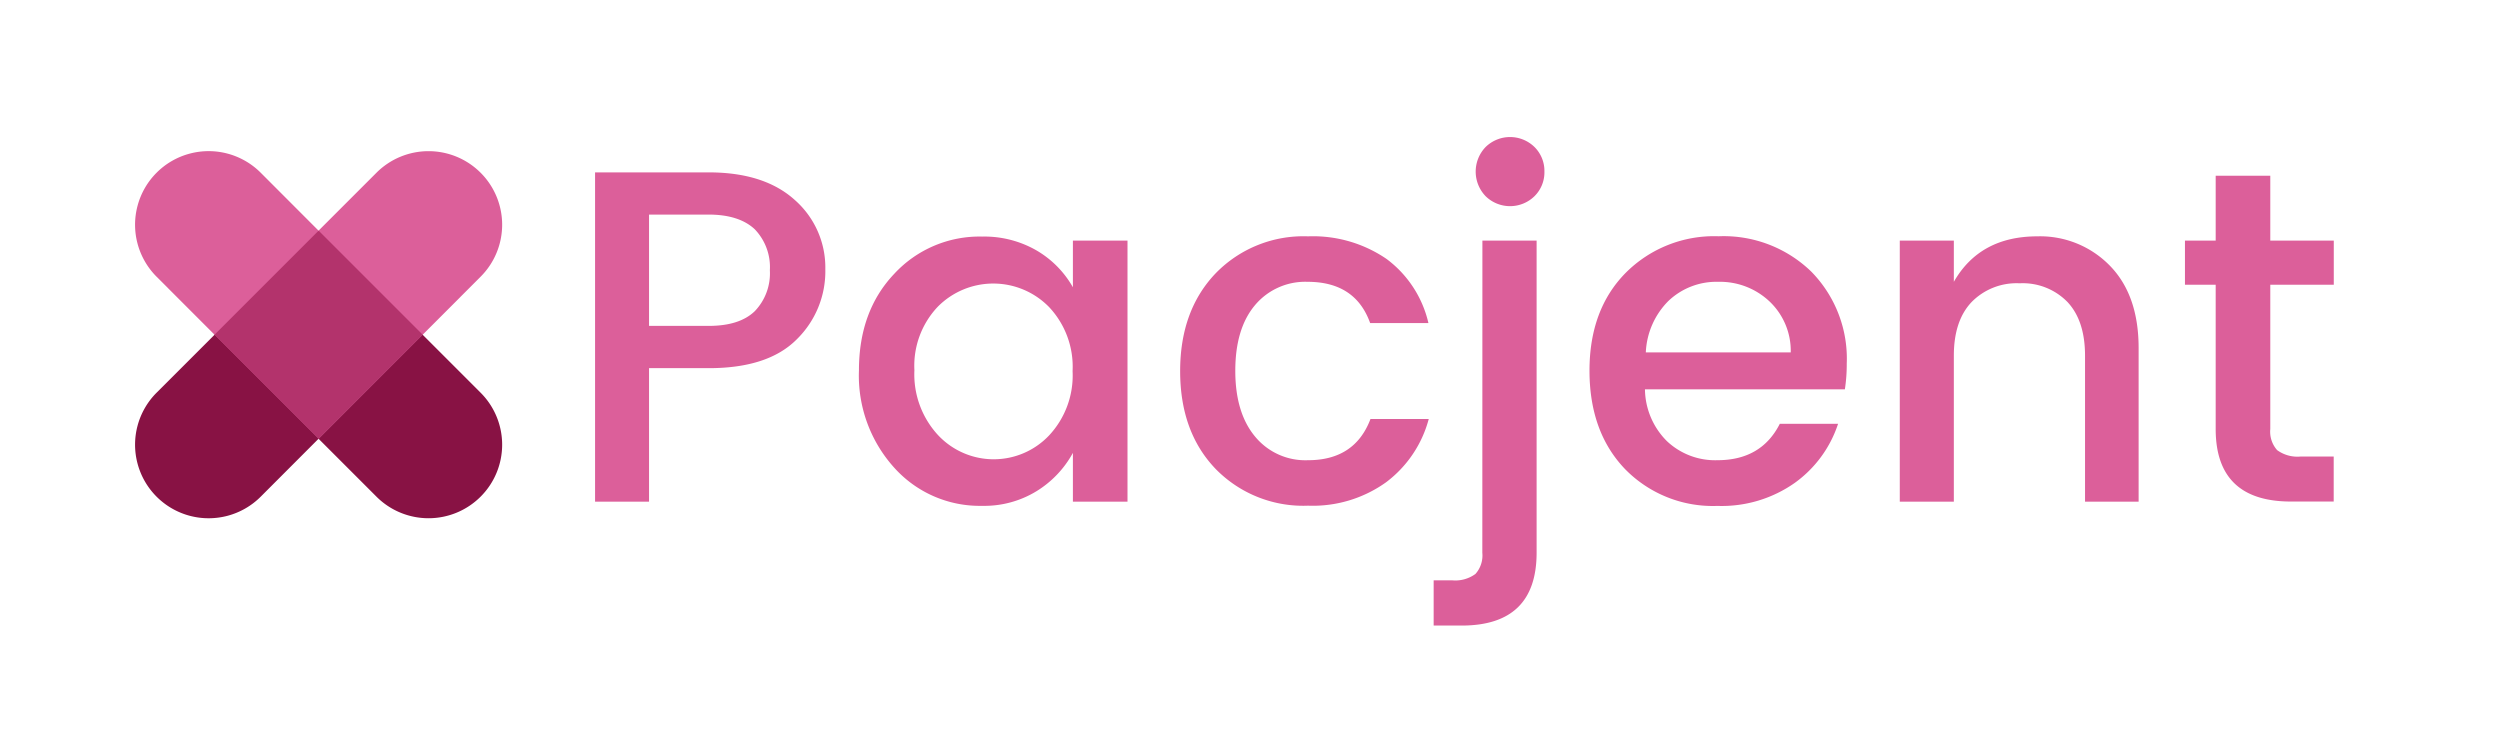<?xml version="1.0" encoding="UTF-8"?>
<svg xmlns="http://www.w3.org/2000/svg" id="Layer_1" data-name="Layer 1" viewBox="0 0 320.51 95.8">
  <defs>
    <style>.cls-1{fill:#dc5f9a;}.cls-2{fill:#881244;}.cls-3{fill:#b3336c;}</style>
  </defs>
  <path class="cls-1" d="M61.61,22.14a9.44,9.44,0,0,0-13.34,0l-7.43,7.43-7.42-7.43A9.43,9.43,0,0,0,20.08,35.48l7.42,7.43L40.84,56.25,54.18,42.92l7.43-7.44A9.42,9.42,0,0,0,61.61,22.14Z"></path>
  <path class="cls-2" d="M61.61,50.34,54.17,42.9,40.86,56.22,27.53,42.89l-7.45,7.45A9.43,9.43,0,1,0,33.42,63.68l7.42-7.43,7.43,7.43a9.44,9.44,0,0,0,13.34,0h0A9.42,9.42,0,0,0,61.61,50.34Z"></path>
  <rect class="cls-3" x="31.41" y="33.48" width="18.87" height="18.87" transform="translate(-18.38 41.45) rotate(-45)"></rect>
  <path class="cls-1" d="M101.92,25.66a11.52,11.52,0,0,1,3.89,8.86,12.21,12.21,0,0,1-3.68,9q-3.67,3.68-11.26,3.68H83.21V64.32H76.29V22.1H90.87Q98,22.1,101.92,25.66ZM83.21,41.78h7.66q3.94,0,5.89-1.88a7,7,0,0,0,1.94-5.25,7,7,0,0,0-1.94-5.26q-2-1.87-5.89-1.88H83.21Z"></path>
  <path class="cls-1" d="M114.68,60a17.6,17.6,0,0,1-4.56-12.51q0-7.62,4.53-12.39a14.88,14.88,0,0,1,11.26-4.77,13.4,13.4,0,0,1,7,1.79,12.7,12.7,0,0,1,4.64,4.71V30.85h7V64.32h-7V58.06A13.15,13.15,0,0,1,132.84,63a12.82,12.82,0,0,1-6.93,1.85A14.73,14.73,0,0,1,114.68,60Zm19.83-4.19a11.26,11.26,0,0,0,3-8.23,11.17,11.17,0,0,0-3-8.2,10,10,0,0,0-14.28-.06,11,11,0,0,0-3,8.14,11.47,11.47,0,0,0,3,8.29,9.77,9.77,0,0,0,14.28.06Z"></path>
  <path class="cls-1" d="M155.86,60.13q-4.56-4.74-4.56-12.55T155.89,35A15.69,15.69,0,0,1,167.7,30.3a16.7,16.7,0,0,1,10.05,2.89,14.21,14.21,0,0,1,5.38,8.23h-7.47q-1.89-5.28-8-5.29a8.4,8.4,0,0,0-6.77,3q-2.52,3-2.52,8.41T160.93,56a8.34,8.34,0,0,0,6.77,3q6,0,8-5.28h7.47a14.94,14.94,0,0,1-5.47,8.11,16.15,16.15,0,0,1-10,3A15.7,15.7,0,0,1,155.86,60.13Z"></path>
  <path class="cls-1" d="M190.05,30.85H197v40q0,9.34-9.6,9.35H183.8V74.4h2.36a4.37,4.37,0,0,0,3-.82,3.55,3.55,0,0,0,.88-2.7ZM198,22a4.29,4.29,0,0,1-1.28,3.16,4.48,4.48,0,0,1-6.25,0,4.54,4.54,0,0,1,0-6.32,4.48,4.48,0,0,1,6.25,0A4.31,4.31,0,0,1,198,22Z"></path>
  <path class="cls-1" d="M220.18,64.86a15.73,15.73,0,0,1-11.85-4.73q-4.54-4.74-4.55-12.58T208.4,35a16,16,0,0,1,11.93-4.71,16.13,16.13,0,0,1,11.88,4.53,15.92,15.92,0,0,1,4.55,11.81,21,21,0,0,1-.24,3.28H210.89a9.54,9.54,0,0,0,2.82,6.65A9,9,0,0,0,220.18,59q5.64,0,8-4.67h7.47a15.13,15.13,0,0,1-5.53,7.56A16.27,16.27,0,0,1,220.18,64.86Zm6.62-26.27a9.25,9.25,0,0,0-6.5-2.46,8.93,8.93,0,0,0-6.41,2.46A9.94,9.94,0,0,0,211,45.18h18.58A8.72,8.72,0,0,0,226.8,38.59Z"></path>
  <path class="cls-1" d="M250.49,30.85v5.28q3.33-5.82,10.69-5.83a12.48,12.48,0,0,1,9.32,3.77q3.67,3.76,3.68,10.51V64.32h-6.87V45.61c0-3-.75-5.29-2.25-6.89a8,8,0,0,0-6.13-2.4,8.07,8.07,0,0,0-6.16,2.4c-1.52,1.6-2.28,3.89-2.28,6.89V64.32h-6.93V30.85Z"></path>
  <path class="cls-1" d="M299.2,36.5h-8.14V55a3.56,3.56,0,0,0,.88,2.71,4.42,4.42,0,0,0,3,.82h4.25v5.77h-5.47q-9.66,0-9.66-9.3V36.5h-3.94V30.85h3.94V22.53h7v8.32h8.14Z"></path>
</svg>

